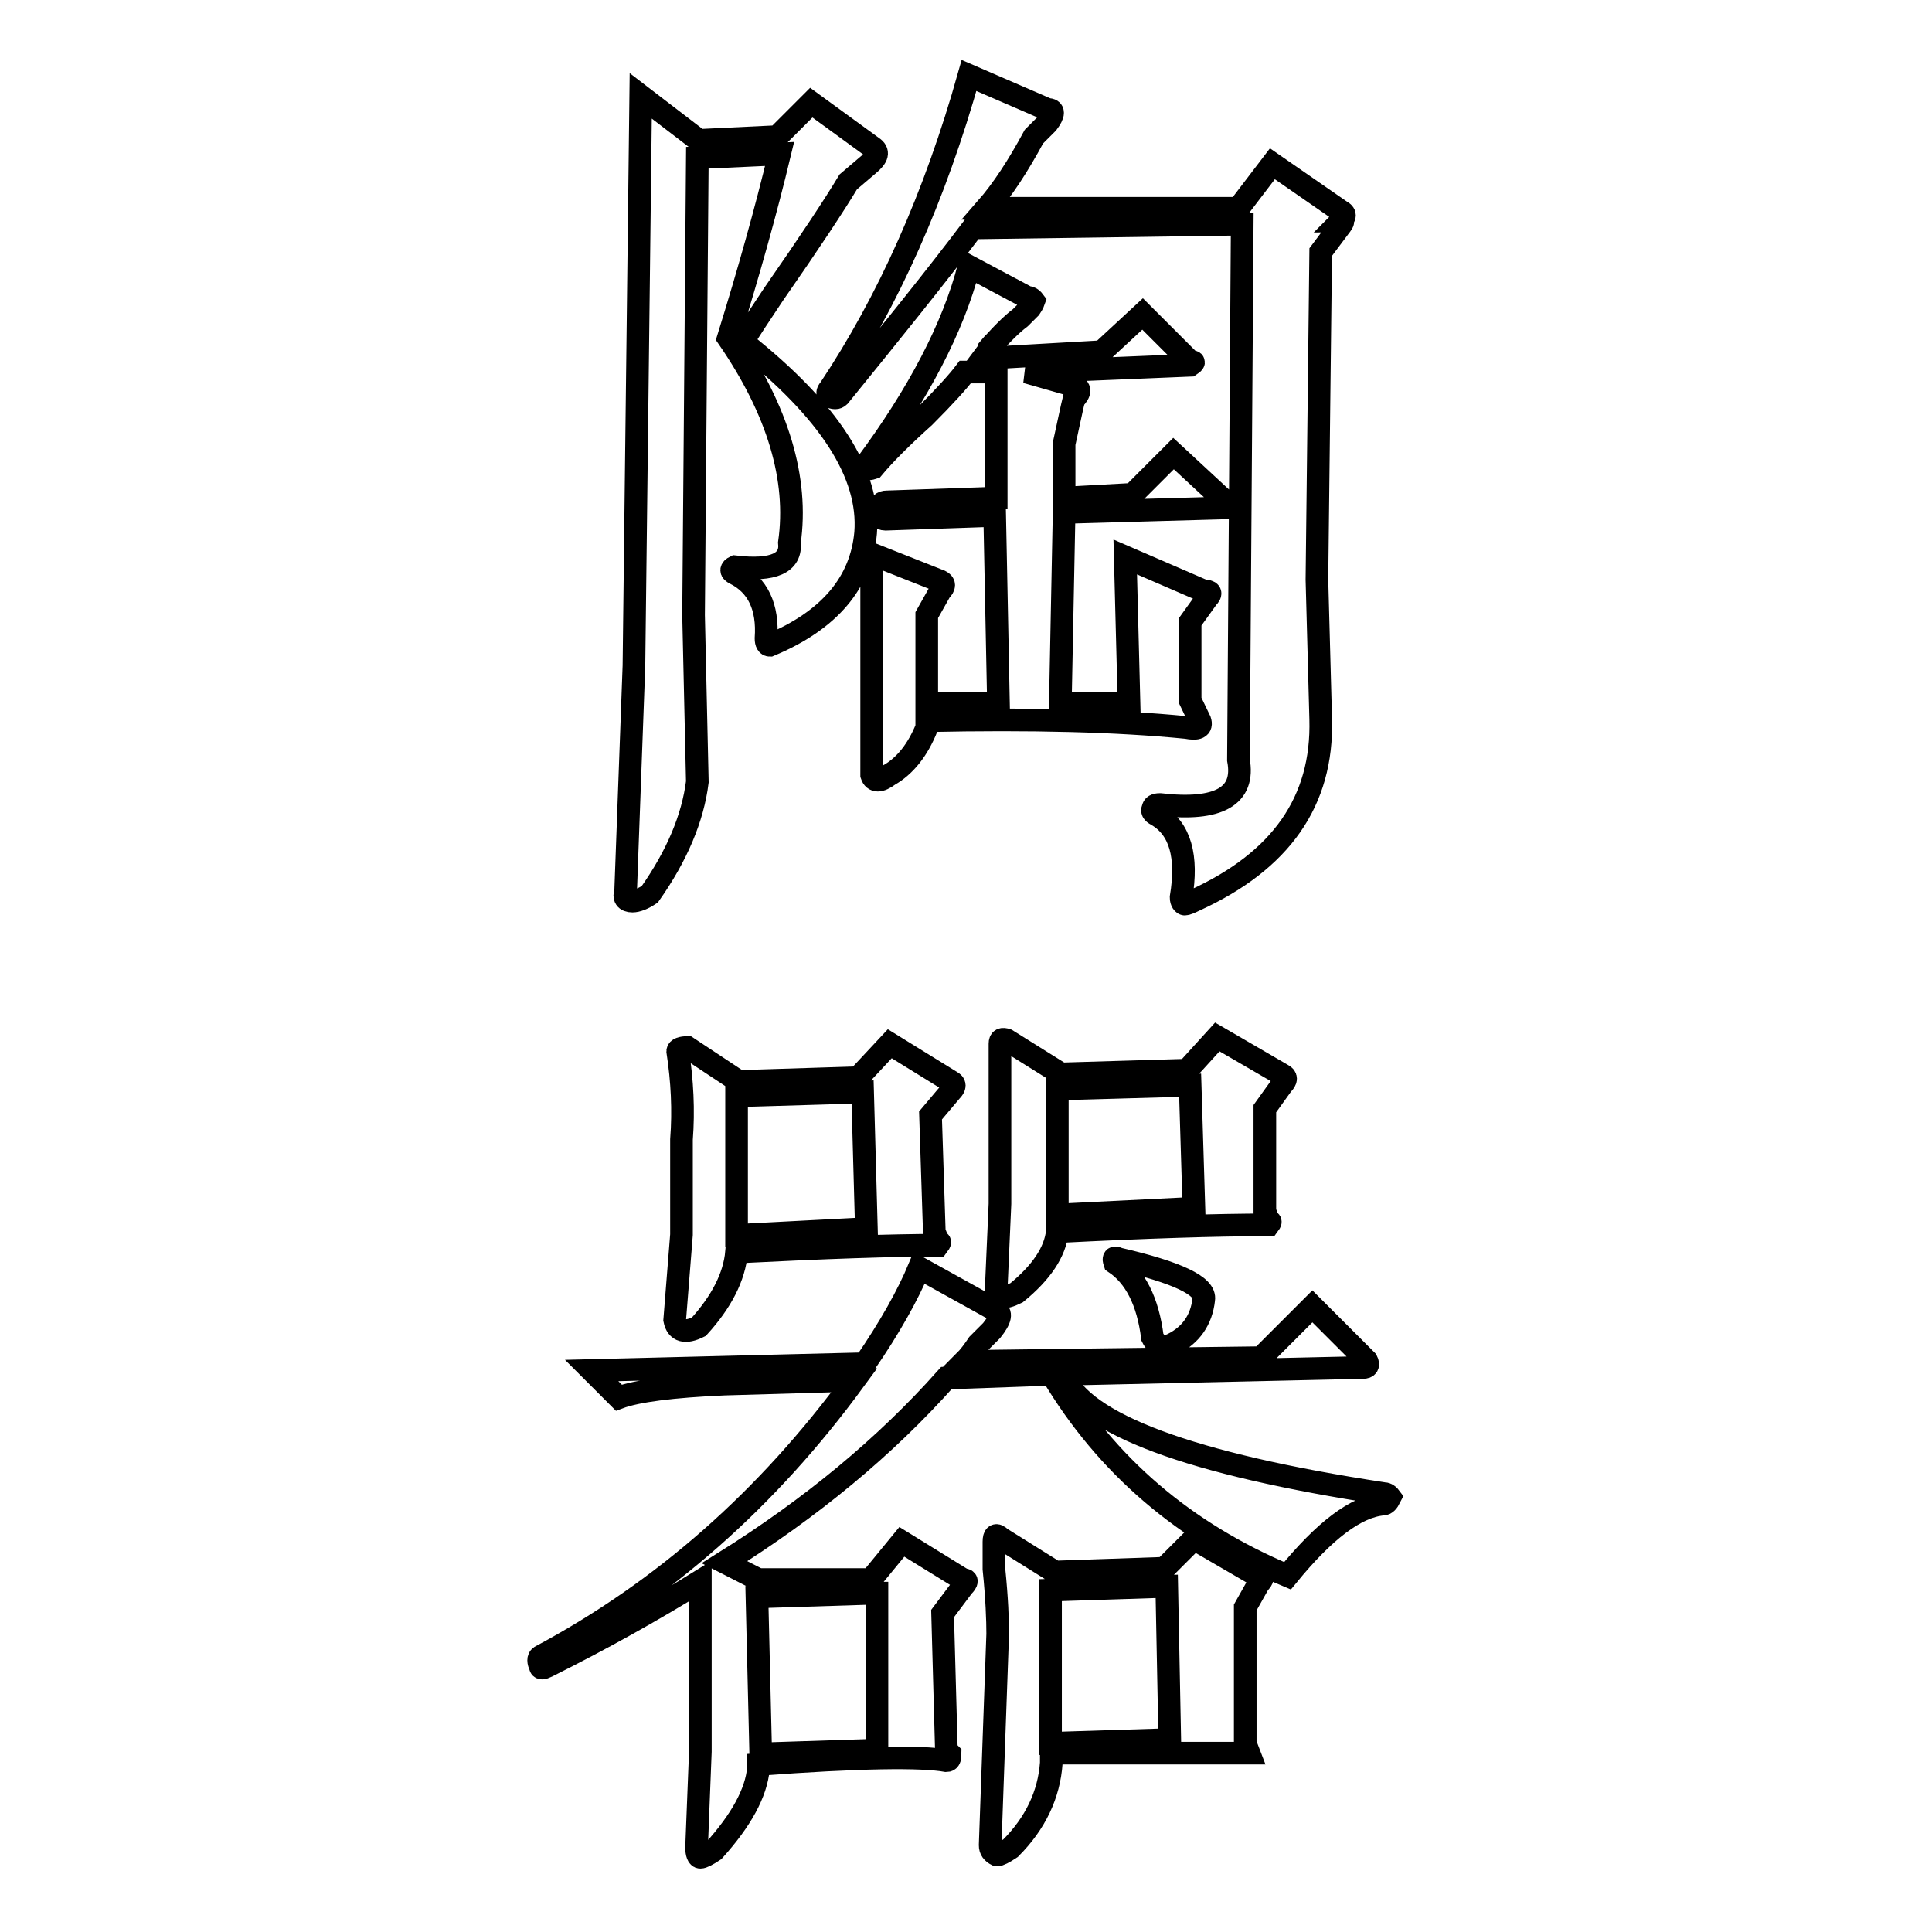 <?xml version="1.0" encoding="utf-8"?>
<!-- Svg Vector Icons : http://www.onlinewebfonts.com/icon -->
<!DOCTYPE svg PUBLIC "-//W3C//DTD SVG 1.1//EN" "http://www.w3.org/Graphics/SVG/1.1/DTD/svg11.dtd">
<svg version="1.1" xmlns="http://www.w3.org/2000/svg" xmlns:xlink="http://www.w3.org/1999/xlink" x="0px" y="0px" viewBox="0 0 256 256" enable-background="new 0 0 256 256" xml:space="preserve">
<g><g><path stroke-width="3" fill-opacity="0" stroke="#000000"  d="M111.2,52.5c-0.3,0.3-0.7,0.3-1.3,0c-0.3-0.3-0.3-0.6,0-0.9c7.8-11.7,14-25.6,18.5-41.6l10.4,4.5c0.9,0,0.9,0.6,0,1.8l-1.8,1.8c-2.1,3.9-4.2,7.1-6.3,9.5h33.4l4.5-5.9l9.1,6.3c0.6,0.3,0.6,0.7,0,1.3c0.3,0,0.3,0.1,0,0.5l-2.7,3.6l-0.5,43.4l0.5,18.5c0.3,10.9-5.3,18.8-16.7,24c-0.6,0.3-1.1,0.5-1.3,0.5s-0.5-0.3-0.5-0.9c0.9-5.4-0.1-9.1-3.2-10.9c-0.6-0.3-0.7-0.6-0.5-0.9c0-0.3,0.3-0.5,0.9-0.5c7.8,0.9,11.3-1.1,10.4-5.9l0.5-71l-35.7,0.5C124,36.7,118.1,44,111.2,52.5L111.2,52.5z M103,18.1l4.5-4.5l8.1,5.9c0.9,0.6,0.7,1.3-0.5,2.3l-2.7,2.3c-1.8,3-5.1,8-9.9,14.9c-1.8,2.7-3.2,4.8-4.1,6.3c11.5,9.1,16.9,17.5,16.3,25.3c-0.6,6.6-4.8,11.6-12.7,14.9c-0.3,0-0.5-0.3-0.5-0.9c0.3-4.2-1.1-7.1-4.1-8.6c-0.6-0.3-0.6-0.6,0-0.9c5.1,0.6,7.5-0.5,7.2-3.2c1.2-8.4-1.5-17.5-8.1-27.1c2.7-8.7,5-16.9,6.8-24.4l-10.9,0.5l-0.5,60.6l0.5,22.1c-0.6,4.8-2.7,9.8-6.3,14.9c-0.9,0.6-1.7,0.9-2.3,0.9c-0.9,0-1.2-0.5-0.9-1.3L84,88.2l0.9-75.5l7.7,5.9L103,18.1z M117.5,66.5l14.5-0.5V49.3h-4.1c-0.9,1.2-2.7,3.2-5.4,5.9c-3,2.7-5.3,5-6.8,6.8c-0.9,0.3-1.2,0.1-0.9-0.5c6.9-9.3,11.5-18.1,13.6-26.2l7.7,4.1c0.3,0,0.6,0.1,0.9,0.5c0,0-0.1,0.3-0.5,0.9l-1.3,1.3c-1.2,0.9-2.7,2.4-4.5,4.5c1.5-1.8,1.3-1.5-0.5,0.9l15.8-0.9l5.4-5l6.3,6.3c0.6,0,0.6,0.1,0,0.5L136,49.3l6.3,1.8c0.9,0.3,0.9,0.9,0,1.8c-0.3,1.2-0.7,3.2-1.3,5.9V66l9.1-0.5l5.4-5.4l6.8,6.3c0.6,0.6,0.6,0.9,0,0.9L141,67.9l-0.5,25.3h9.1l-0.5-19.4l10.4,4.5c0.9,0,1.1,0.3,0.5,0.9l-2.3,3.2v10.4l1.3,2.7c0.3,0.9-0.3,1.2-1.8,0.9c-9.1-0.9-20.5-1.2-34.4-0.9v0.9c-1.2,3-2.9,5.1-5,6.3c-1.2,0.9-2,0.9-2.3,0V83.3v-9.9l9.1,3.6c0.6,0.3,0.6,0.7,0,1.3l-1.8,3.2v11.7h9.5l-0.5-24.9l-14.5,0.5c-0.6,0-0.9-0.5-0.9-1.3C116.6,66.8,116.9,66.5,117.5,66.5L117.5,66.5z M131.9,173.6c0.9,0.3,0.7,1.2-0.5,2.7c-0.3,0.3-0.9,0.9-1.8,1.8c-0.6,0.9-1.2,1.7-1.8,2.3l39.3-0.5l6.8-6.8l7.2,7.2c0.3,0.6,0.1,0.9-0.5,0.9l-39.8,0.9c2.7,6.6,16.9,11.9,42.5,15.8c0.3,0,0.6,0.1,0.9,0.5c-0.3,0.6-0.6,0.9-0.9,0.9c-3.6,0.3-7.8,3.5-12.7,9.5c-13.6-5.7-24-14.6-31.2-26.7l-14,0.5c-8.1,9.1-17.9,17.2-29.4,24.4l4.5,2.3h14.9l4.1-5l8.1,5c0.6,0,0.6,0.3,0,0.9l-2.7,3.6l0.5,18.1l0.5,0.5c0,0.6-0.1,0.9-0.5,0.9c-3.3-0.6-11.6-0.5-24.9,0.5v0.5c-0.3,3.3-2.3,6.9-5.9,10.9c-0.9,0.6-1.5,0.9-1.8,0.9s-0.5-0.5-0.5-1.3l0.5-12.7v-14.9v-7.7c-6.3,3.9-13.1,7.7-20.3,11.3c-0.6,0.3-0.9,0.3-0.9,0c-0.3-0.6-0.3-1.1,0-1.3c16.3-8.7,30.1-20.9,41.6-36.6l-17.2,0.5c-6.9,0.3-11.6,0.9-14,1.8l-3.6-3.6l36.2-0.9c3.3-4.8,5.7-9.1,7.2-12.7L131.9,173.6z M158.2,203.9l8.6,5c0.6,0,0.6,0.3,0,0.9l-1.8,3.2V231l0.5,1.3l0,0h-26.2v1.3c-0.3,4.2-2.1,8-5.4,11.3c-0.9,0.6-1.5,0.9-1.8,0.9c-0.6-0.3-0.9-0.7-0.9-1.3l0.5-14l0.5-14c0-1.8-0.1-4.7-0.5-8.6v-3.6c0-0.9,0.3-1.1,0.9-0.5l7.2,4.5l14.5-0.5L158.2,203.9z M117.9,138.3l8.1,5c0.6,0.3,0.6,0.7,0,1.3l-2.7,3.2l0.5,15.4l0.5,1.3c0.3,0,0.3,0.1,0,0.5c-6,0-14.9,0.3-26.7,0.9c-0.3,3.3-2,6.6-5,9.9c-1.8,0.9-2.9,0.6-3.2-0.9l0.9-11.3V151c0.3-3.9,0.1-7.8-0.5-11.7c0-0.3,0.5-0.5,1.3-0.5l6.8,4.5l15.8-0.5L117.9,138.3z M161.3,137.4l8.6,5c0.6,0.3,0.6,0.7,0,1.3l-2.3,3.2v13.6l0.5,1.3c0.3,0,0.3,0.1,0,0.5c-6.9,0-16.3,0.3-28,0.9c-0.3,2.7-2.1,5.4-5.4,8.1c-1.8,0.9-2.7,0.7-2.7-0.5l0.5-11.3v-9.5v-11.7c0-0.6,0.3-0.7,0.9-0.5l7.2,4.5l16.7-0.5L161.3,137.4z M116.1,211.1l-15.8,0.5l0.5,20.8l15.4-0.5V211.1z M154.6,210.2l-15.4,0.5V231l15.8-0.5L154.6,210.2z M114.3,144.7l-16.7,0.5v18.5l17.2-0.9L114.3,144.7z M157.7,143.8l-17.6,0.5v16.7l18.1-0.9L157.7,143.8z M148.2,166.8c7.8,1.8,11.6,3.6,11.3,5.4c-0.3,2.7-1.7,4.7-4.1,5.9c-1.2,0.6-2.1,0.3-2.7-0.9c-0.6-4.8-2.3-8.1-5-9.9C147.5,166.7,147.6,166.5,148.2,166.8L148.2,166.8z"/></g></g>
</svg>